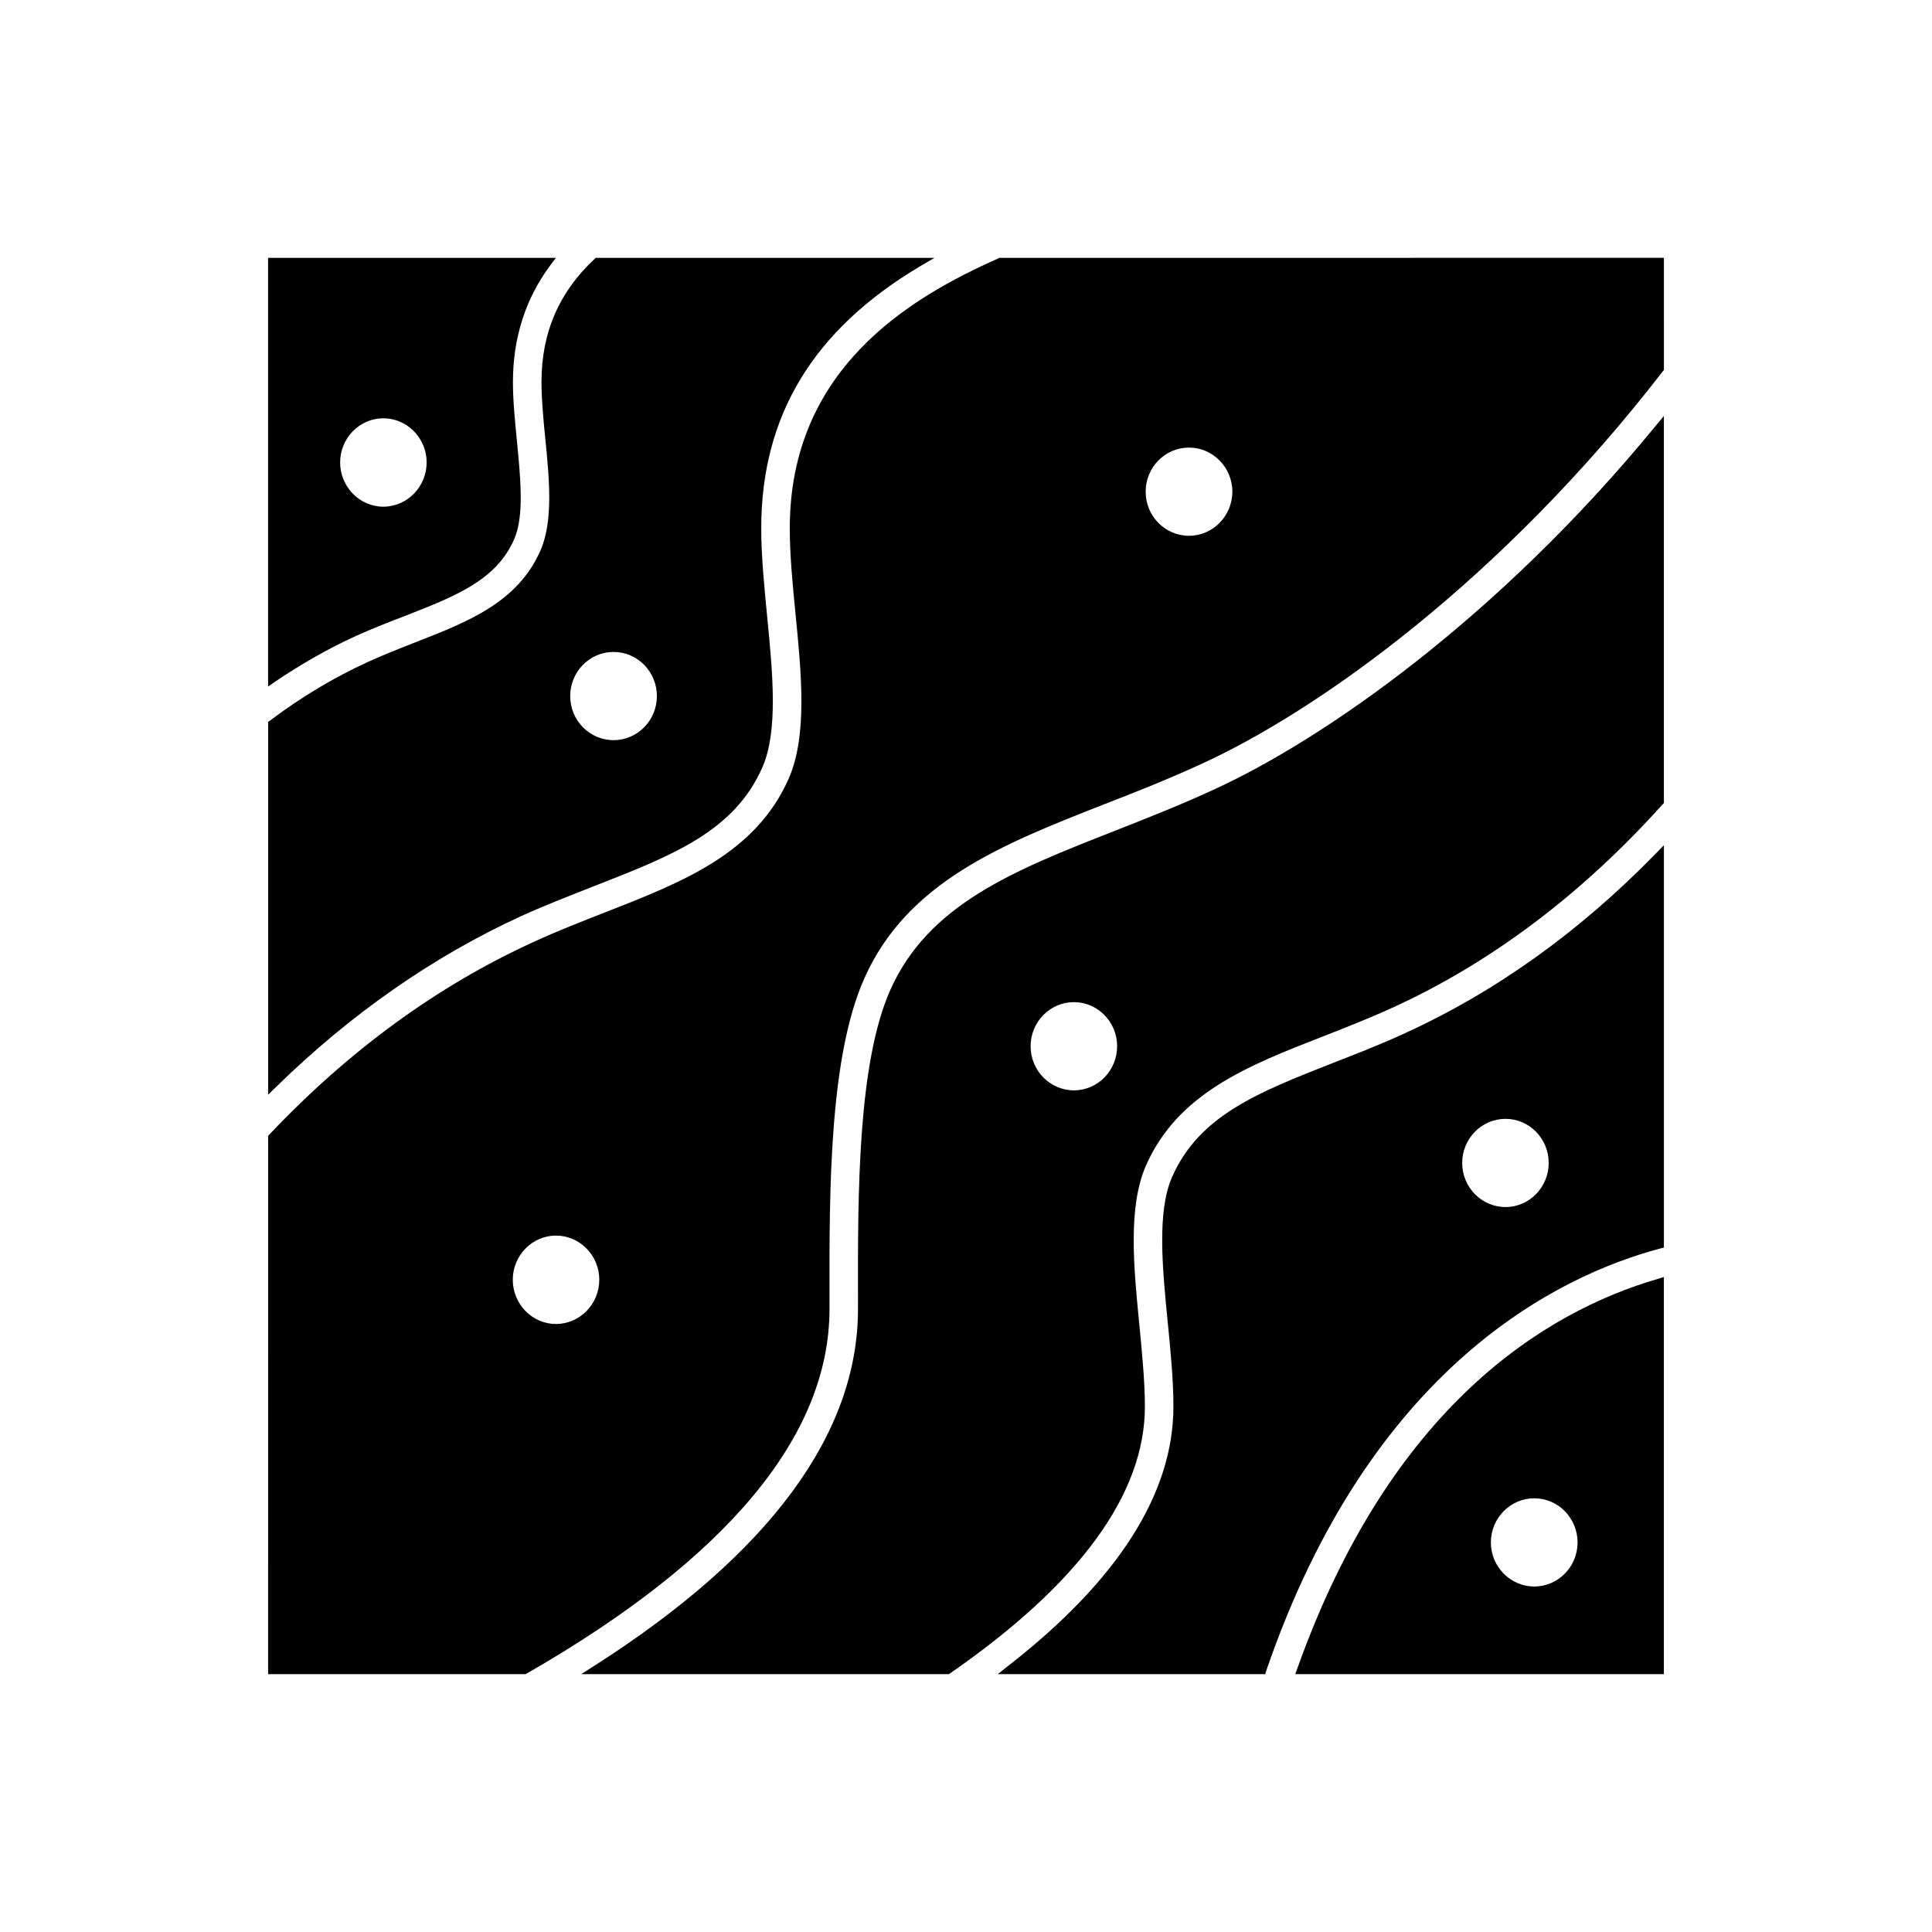 <?xml version="1.0" encoding="UTF-8"?>
<!-- Uploaded to: ICON Repo, www.iconrepo.com, Generator: ICON Repo Mixer Tools -->
<svg fill="#000000" width="800px" height="800px" version="1.1" viewBox="144 144 512 512" xmlns="http://www.w3.org/2000/svg">
 <g>
  <path d="m408.92 212.33-0.254 0.102c-23.781 10.531-55.367 29.422-55.367 71.59 0 7.055 0.754 14.914 1.512 22.52 1.562 15.922 3.223 32.395-1.812 43.832-8.766 19.852-28.164 27.406-48.668 35.418-5.894 2.316-12.543 4.887-19.094 7.91-25.34 11.586-48.82 28.719-69.828 50.934l-0.352 0.402-0.004 142.63h68.215l0.301-0.152c53.254-30.582 80.258-63.074 80.258-96.629v-3.273c-0.051-28.215-0.051-63.379 9.168-84.188 11.336-25.746 36.727-35.719 63.531-46.25 8.312-3.223 16.879-6.602 25.543-10.582 31.387-14.258 80.055-49.121 122.63-104.24l0.254-0.301-0.004-29.727zm-117.59 282.54c-6.297 0-11.438-5.289-11.438-11.738 0-6.398 5.141-11.688 11.438-11.688 6.348 0 11.488 5.289 11.488 11.688-0.004 6.445-5.141 11.738-11.488 11.738zm167.77-208.88c-6.348 0-11.488-5.238-11.488-11.688s5.137-11.688 11.488-11.688c6.297 0 11.488 5.238 11.488 11.688 0 6.445-5.188 11.688-11.488 11.688z"/>
  <path d="m238.32 312.54c4.484-2.016 8.969-3.777 12.949-5.289 13.504-5.289 24.234-9.473 28.969-20.305 2.723-6.098 1.715-16.223 0.754-26.047-0.504-5.238-1.059-10.629-1.059-15.617 0-11.738 3.324-22.117 9.875-30.934l1.516-2.019h-76.277v113.61l1.965-1.359c6.953-4.684 14.105-8.766 21.309-12.039zm7.258-57.688c6.348 0 11.488 5.289 11.488 11.688 0 6.449-5.141 11.738-11.488 11.738-6.297 0-11.438-5.289-11.438-11.738 0-6.398 5.137-11.688 11.438-11.688z"/>
  <path d="m516.18 417.88c-6.449 2.973-12.746 5.391-18.793 7.758-19.852 7.809-35.57 13.906-42.773 30.277-4.031 9.168-2.57 24.082-1.16 38.441 0.754 7.559 1.512 15.316 1.512 22.418 0 22.973-14.711 46.047-43.68 68.617l-2.871 2.273h70.887l0.25-0.855c27.66-80.609 77.336-104.74 104.44-111.95l0.957-0.25v-106.61l-2.168 2.215c-20.148 20.707-42.57 36.727-66.602 47.66zm26.805 46c-6.348 0-11.488-5.238-11.488-11.688 0-6.449 5.141-11.688 11.488-11.688 6.297 0 11.438 5.238 11.438 11.688 0 6.445-5.141 11.688-11.438 11.688z"/>
  <path d="m465.24 353.45c-8.766 4.031-17.383 7.406-25.695 10.684-26.703 10.48-49.523 19.445-59.652 42.32-8.566 19.398-8.566 53.656-8.516 81.164v3.273c0 33.102-23.477 64.891-69.727 94.465l-3.625 2.316h97.387l0.352-0.203c34.258-23.73 51.641-47.508 51.641-70.684 0-6.75-0.754-14.309-1.461-21.664-1.512-15.367-3.074-31.234 1.762-42.27 8.465-19.195 27.156-26.5 46.957-34.207 5.644-2.215 12.09-4.734 18.391-7.609 26.047-11.891 50.129-30.027 71.539-53.855l0.352-0.352v-102.58l-2.266 2.719c-41.562 50.684-87.914 83.082-117.44 96.48zm-36.629 79.504c-6.348 0-11.488-5.238-11.488-11.688s5.137-11.688 11.488-11.688c6.297 0 11.438 5.238 11.438 11.688 0 6.445-5.137 11.688-11.438 11.688z"/>
  <path d="m487.86 586-0.605 1.664h97.688v-105.25l-1.613 0.504c-29.871 8.715-70.684 33.703-95.469 103.08zm62.723-21.562c-6.297 0-11.488-5.238-11.488-11.688 0.004-6.449 5.191-11.688 11.488-11.688 6.348 0 11.488 5.238 11.488 11.688 0 6.449-5.141 11.688-11.488 11.688z"/>
  <path d="m282.06 386.8c6.699-3.023 13.199-5.543 19.496-8.012 20.707-8.109 37.031-14.461 44.484-31.438 4.231-9.621 2.723-25.09 1.258-40.055-0.754-7.809-1.562-15.871-1.562-23.277 0-29.824 13.754-52.547 41.969-69.375l3.934-2.312h-89.781l-0.352 0.352c-9.422 8.816-14.008 19.496-14.008 32.598 0 4.637 0.504 9.875 1.008 14.914 1.059 10.73 2.168 21.863-1.309 29.773-6.047 13.703-19.246 18.844-33.199 24.285-4.133 1.613-8.312 3.273-12.543 5.188-8.816 4.031-17.531 9.219-25.895 15.516l-0.504 0.352v98.797l2.168-2.117c19.742-19.289 41.559-34.504 64.836-45.188zm24.535-70.027c6.348 0 11.488 5.238 11.488 11.688s-5.141 11.688-11.488 11.688-11.488-5.238-11.488-11.688 5.141-11.688 11.488-11.688z"/>
 </g>
</svg>